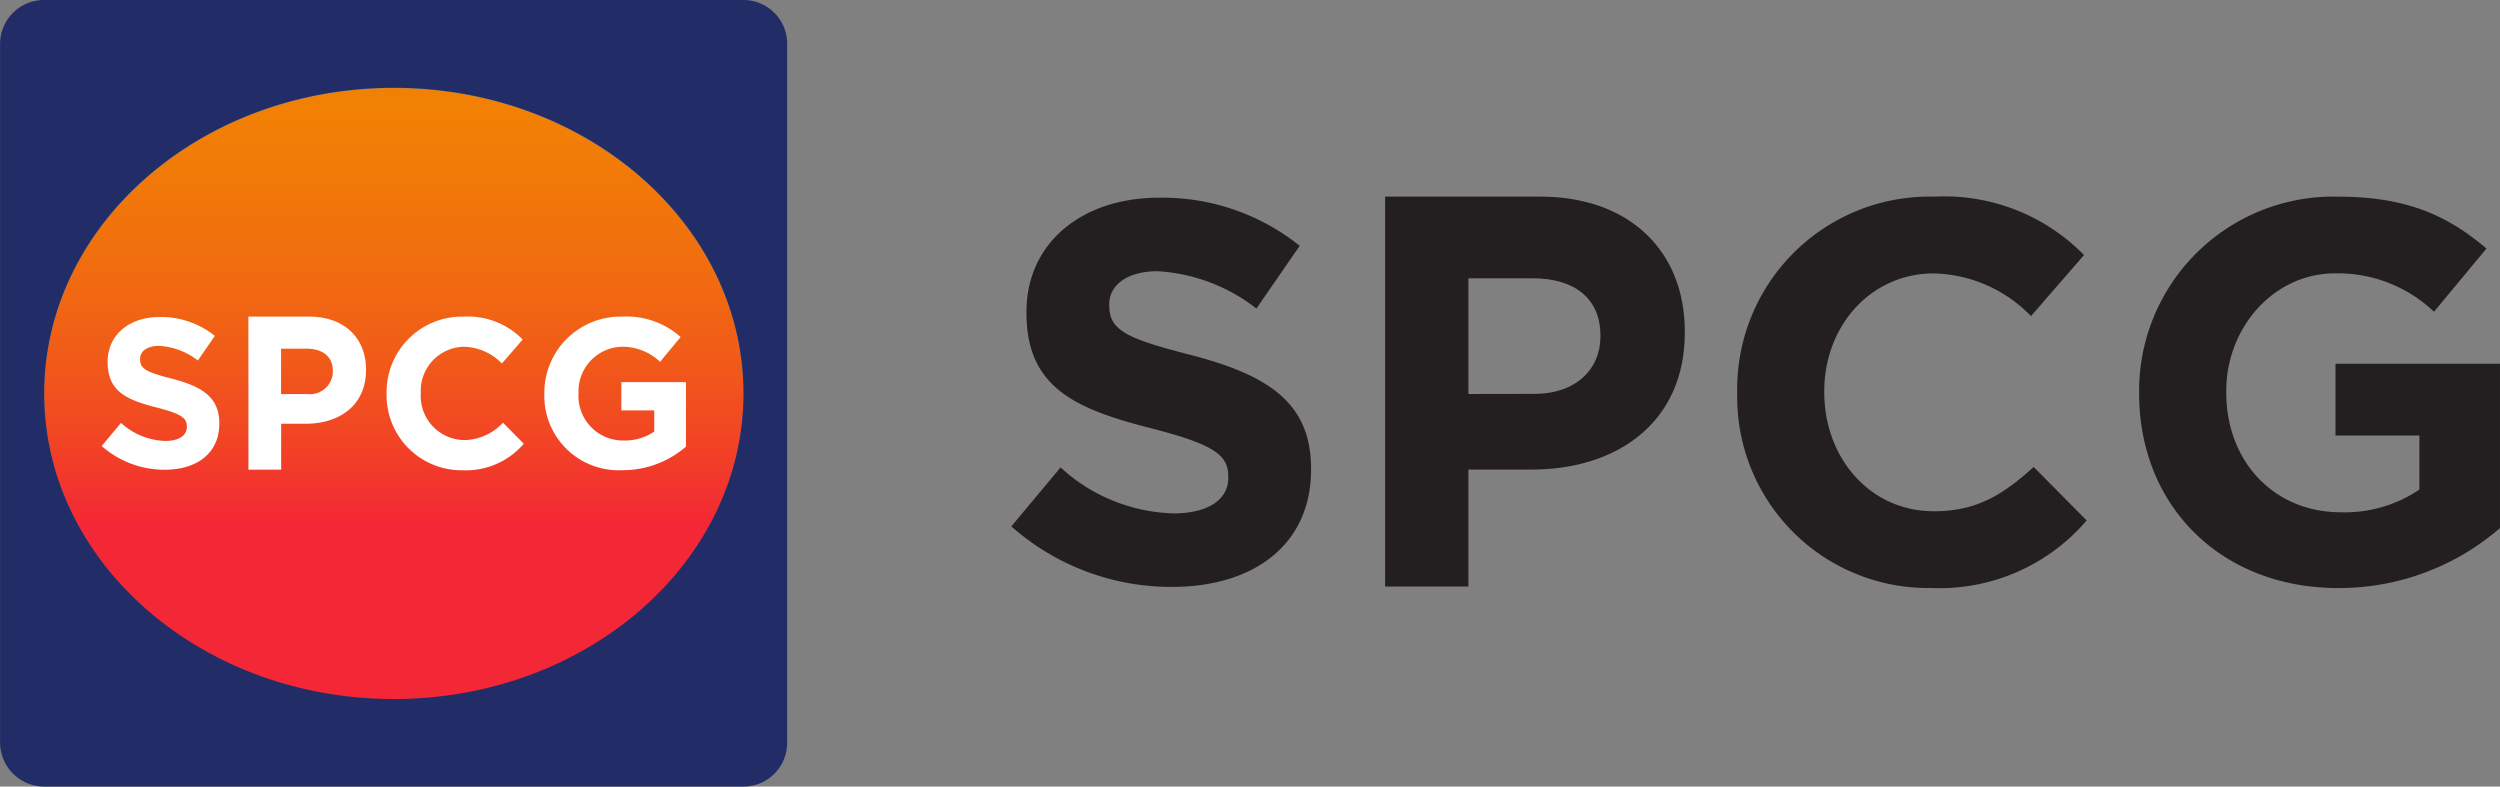 <svg xmlns="http://www.w3.org/2000/svg" xmlns:xlink="http://www.w3.org/1999/xlink" width="177.986" height="56" viewBox="0 0 177.986 56">
  <rect x="0" y="0" width="177.986" height="56" fill="#808080" stroke="none"/>
  <defs>
    <linearGradient id="linear-gradient" x1="0.5" y1="-0.559" x2="0.5" y2="0.714" gradientUnits="objectBoundingBox">
      <stop offset="0" stop-color="#f18a00"/>
      <stop offset="0.307" stop-color="#f18701"/>
      <stop offset="0.492" stop-color="#f17f05"/>
      <stop offset="0.644" stop-color="#f1700d"/>
      <stop offset="0.779" stop-color="#f15c18"/>
      <stop offset="0.9" stop-color="#f24226"/>
      <stop offset="1" stop-color="#f32735"/>
    </linearGradient>
  </defs>
  <g id="Group_2603" data-name="Group 2603" transform="translate(-801.551 -872.313)">
    <g id="Group_2617" data-name="Group 2617" transform="translate(801.551 872.313)">
      <path id="Path_5692" data-name="Path 5692" d="M860.325,911.992c0,12.028-11.146,21.78-24.893,21.78s-24.891-9.752-24.891-21.78,11.144-21.78,24.891-21.78S860.325,899.963,860.325,911.992Z" transform="translate(-807.394 -883.939)" fill="url(#linear-gradient)"/>
      <g id="Group_2616" data-name="Group 2616" transform="translate(0 0)">
        <g id="Group_2615" data-name="Group 2615" transform="translate(7.24 22.541)">
          <path id="Path_5693" data-name="Path 5693" d="M822.233,945.952l1.376-1.646a4.857,4.857,0,0,0,3.159,1.284c.953,0,1.527-.378,1.527-1v-.03c0-.589-.363-.892-2.131-1.345-2.132-.544-3.507-1.133-3.507-3.232v-.03c0-1.918,1.542-3.187,3.7-3.187a6.131,6.131,0,0,1,3.931,1.344l-1.209,1.752a4.97,4.97,0,0,0-2.751-1.042c-.892,0-1.361.408-1.361.922v.03c0,.695.454.921,2.283,1.389,2.147.559,3.357,1.329,3.357,3.172v.03c0,2.1-1.6,3.278-3.885,3.278A6.739,6.739,0,0,1,822.233,945.952Z" transform="translate(-822.233 -936.739)" fill="#fff"/>
          <path id="Path_5694" data-name="Path 5694" d="M852.068,936.683h4.323c2.525,0,4.052,1.541,4.052,3.767v.031c0,2.522-1.9,3.829-4.279,3.829H854.4v3.269h-2.328Zm4.172,5.513a1.638,1.638,0,0,0,1.844-1.6v-.03c0-1.042-.726-1.6-1.89-1.6h-1.8V942.2Z" transform="translate(-841.624 -936.683)" fill="#fff"/>
          <path id="Path_5695" data-name="Path 5695" d="M880.175,942.18v-.03a5.376,5.376,0,0,1,5.518-5.467,5.462,5.462,0,0,1,4.172,1.631l-1.481,1.707a3.907,3.907,0,0,0-2.706-1.193,3.134,3.134,0,0,0-3.069,3.292v.03a3.141,3.141,0,0,0,3.069,3.323,3.822,3.822,0,0,0,2.782-1.239l1.481,1.5a5.41,5.41,0,0,1-4.339,1.888A5.339,5.339,0,0,1,880.175,942.18Z" transform="translate(-859.892 -936.683)" fill="#fff"/>
          <path id="Path_5696" data-name="Path 5696" d="M912.255,942.18v-.03a5.429,5.429,0,0,1,5.548-5.467,5.813,5.813,0,0,1,4.157,1.45l-1.466,1.767a3.9,3.9,0,0,0-2.766-1.072,3.177,3.177,0,0,0-3.039,3.292v.03a3.169,3.169,0,0,0,3.2,3.353,3.718,3.718,0,0,0,2.192-.634v-1.51h-2.343V941.35h4.6v4.591a6.871,6.871,0,0,1-4.52,1.676A5.294,5.294,0,0,1,912.255,942.18Z" transform="translate(-880.742 -936.683)" fill="#fff"/>
        </g>
        <path id="Path_5697" data-name="Path 5697" d="M854.482,872.291h-49.8a3.125,3.125,0,0,0-3.126,3.124v49.731a3.146,3.146,0,0,0,3.145,3.145H854.48a3.114,3.114,0,0,0,3.112-3.114V875.4A3.109,3.109,0,0,0,854.482,872.291Zm-24.893,49.766c-13.745,0-24.891-9.741-24.891-21.76s11.146-21.756,24.891-21.756,24.893,9.739,24.893,21.756S843.334,922.057,829.589,922.057Z" transform="translate(-801.551 -872.291)" fill="#222d68"/>
      </g>
    </g>
    <g id="Group_2618" data-name="Group 2618" transform="translate(873.551 886.313)">
      <path id="Path_5698" data-name="Path 5698" d="M1009.233,936.123l3.506-4.195a12.374,12.374,0,0,0,8.051,3.271c2.427,0,3.89-.962,3.89-2.54v-.077c0-1.5-.924-2.271-5.431-3.425-5.431-1.385-8.937-2.886-8.937-8.235v-.077c0-4.888,3.929-8.12,9.438-8.12a15.618,15.618,0,0,1,10.015,3.425l-3.082,4.464a12.663,12.663,0,0,0-7.01-2.656c-2.273,0-3.467,1.039-3.467,2.348v.077c0,1.771,1.156,2.348,5.816,3.54,5.47,1.424,8.552,3.387,8.552,8.082v.077c0,5.349-4.083,8.351-9.9,8.351A17.168,17.168,0,0,1,1009.233,936.123Z" transform="translate(-1009.233 -912.649)" fill="#231f20"/>
      <path id="Path_5699" data-name="Path 5699" d="M1085.251,912.5h11.016c6.433,0,10.323,3.927,10.323,9.6v.079c0,6.426-4.853,9.757-10.9,9.757h-4.507v8.329h-5.932Zm10.631,14.046c2.966,0,4.7-1.77,4.7-4.079V922.4c0-2.656-1.849-4.08-4.815-4.08h-4.584v8.235Z" transform="translate(-1058.64 -912.505)" fill="#231f20"/>
      <path id="Path_5700" data-name="Path 5700" d="M1156.866,926.513v-.077a13.7,13.7,0,0,1,14.06-13.931,13.917,13.917,0,0,1,10.631,4.156l-3.775,4.349a9.955,9.955,0,0,0-6.9-3.04c-4.545,0-7.819,3.771-7.819,8.39v.077c0,4.618,3.2,8.467,7.819,8.467,3.082,0,4.969-1.232,7.088-3.156l3.775,3.81a13.787,13.787,0,0,1-11.055,4.81A13.6,13.6,0,0,1,1156.866,926.513Z" transform="translate(-1105.186 -912.505)" fill="#231f20"/>
      <path id="Path_5701" data-name="Path 5701" d="M1238.605,926.513v-.077a13.833,13.833,0,0,1,14.137-13.931c4.853,0,7.781,1.308,10.593,3.694l-3.736,4.5a9.935,9.935,0,0,0-7.049-2.733c-4.315,0-7.743,3.81-7.743,8.39v.077c0,4.926,3.39,8.543,8.166,8.543a9.47,9.47,0,0,0,5.585-1.617v-3.848h-5.971V924.4h11.71v11.7a17.512,17.512,0,0,1-11.518,4.272C1244.383,940.367,1238.605,934.479,1238.605,926.513Z" transform="translate(-1158.312 -912.505)" fill="#231f20"/>
    </g>
  </g>
</svg>
